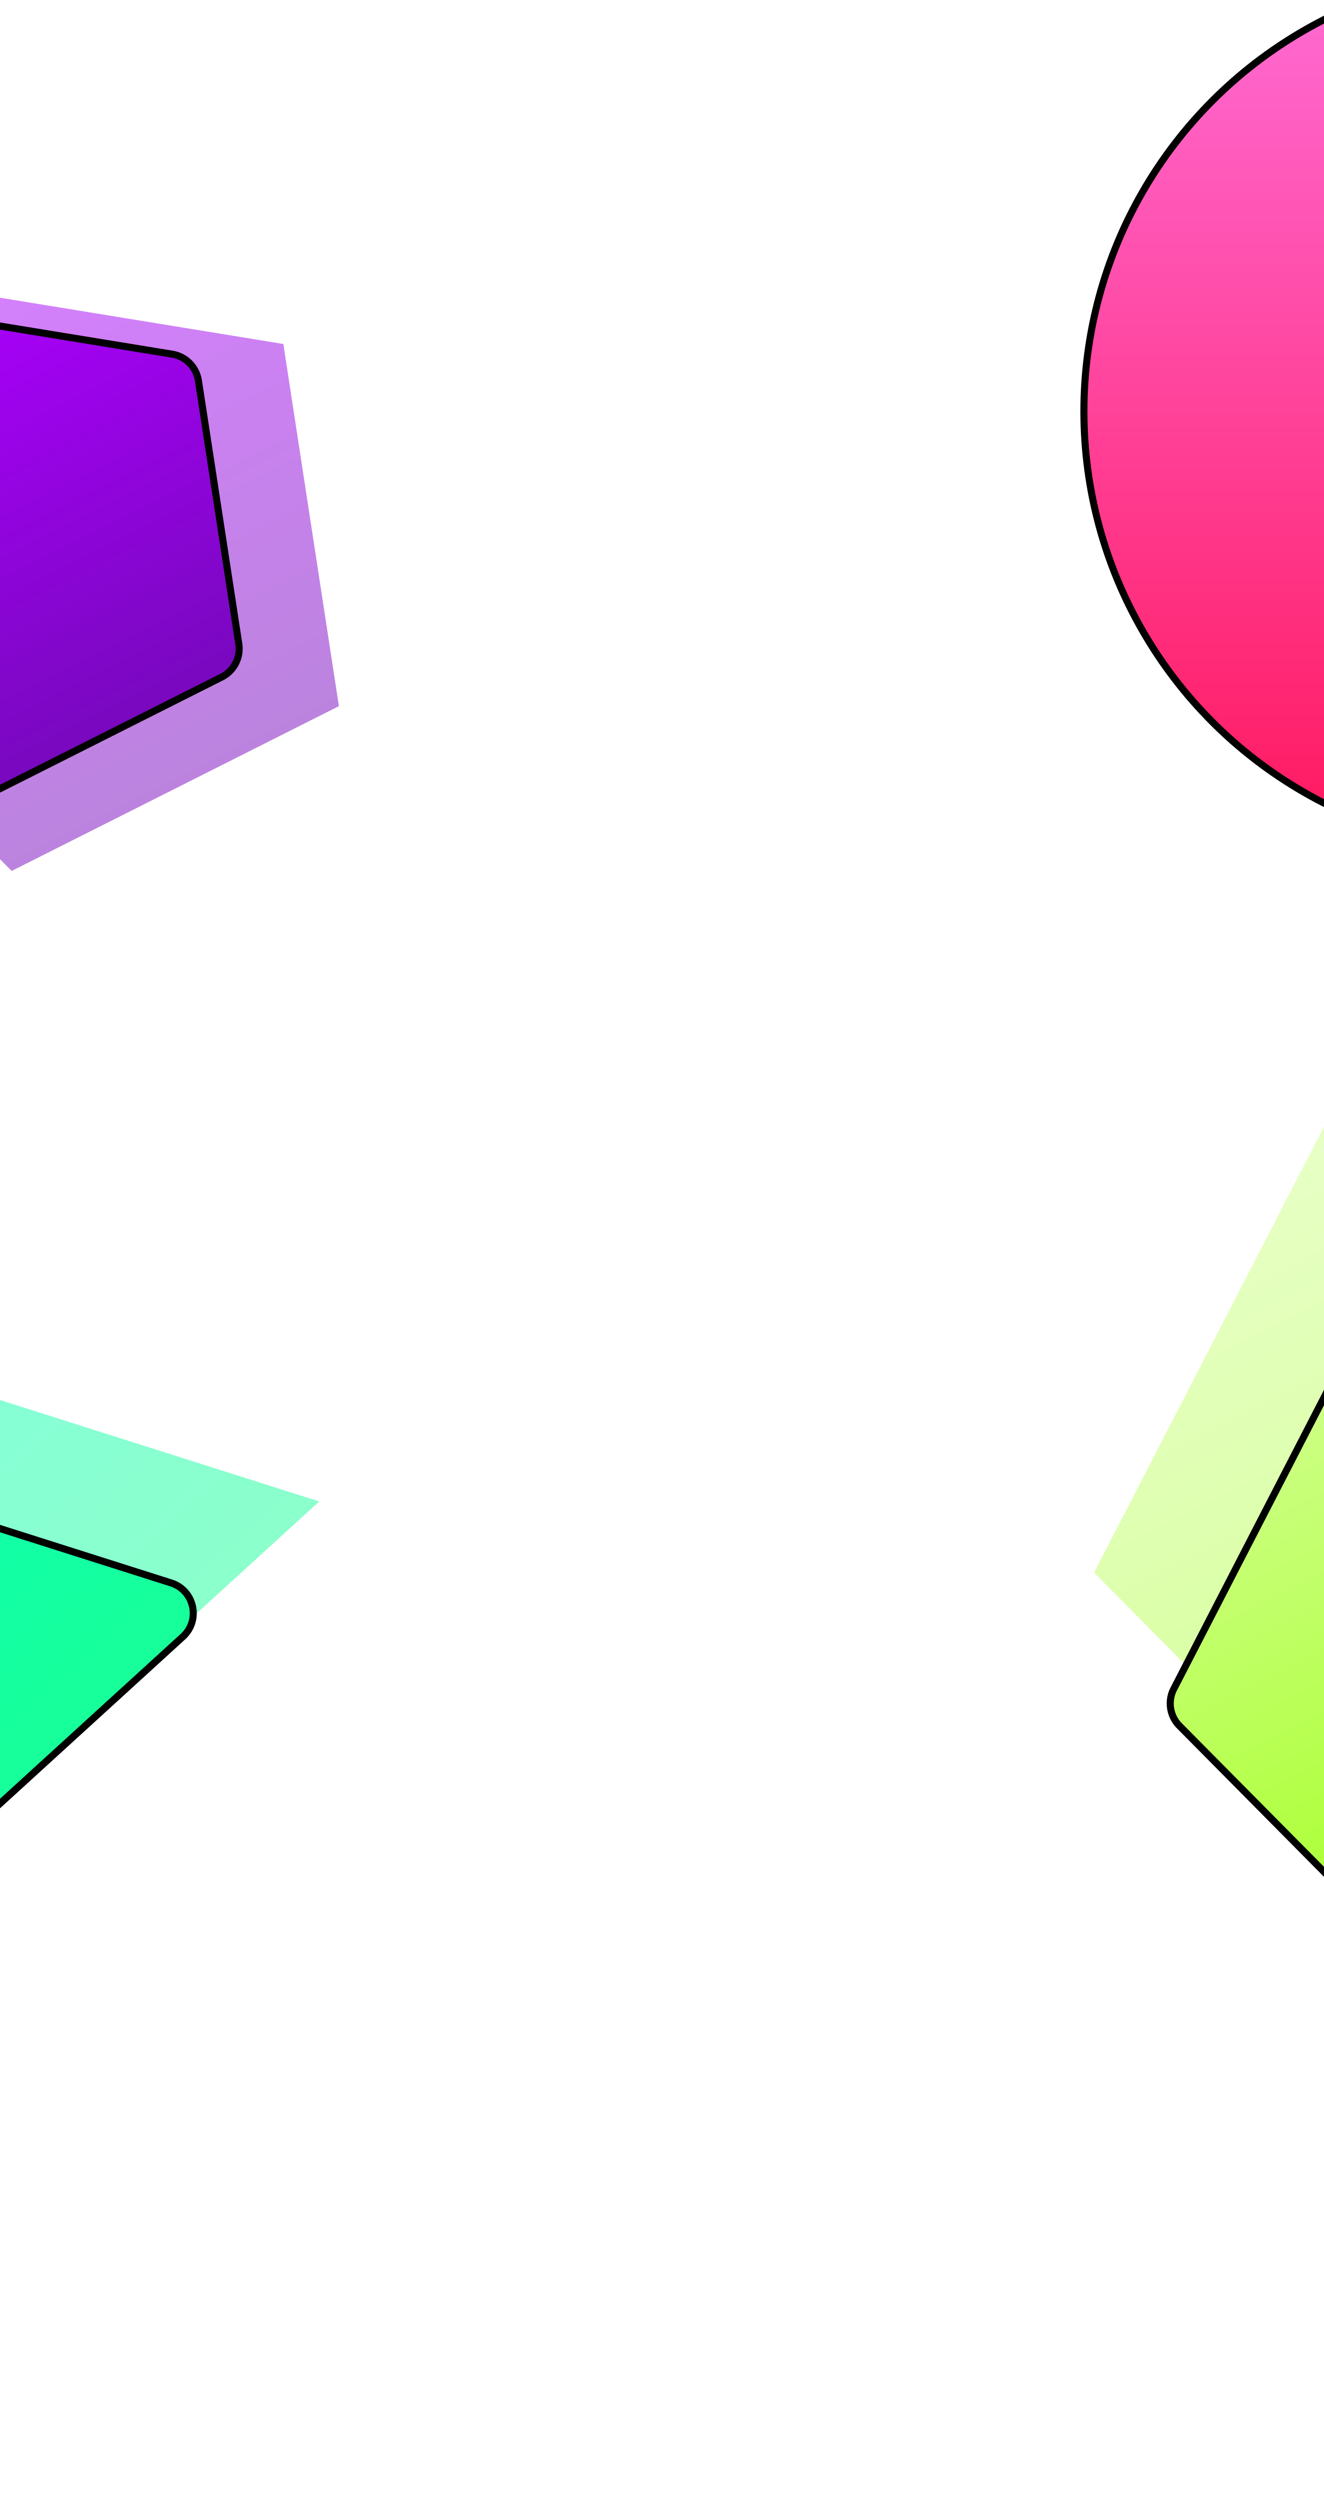 <svg xmlns="http://www.w3.org/2000/svg" width="375" height="708" fill="none"><g filter="url(#a)" opacity=".5"><path fill="url(#b)" d="m-167.437 343.278 257.861 81.936-199.889 182.347-57.972-264.283z"/></g><path fill="url(#c)" stroke="#000" stroke-width="2" d="m-176.389 376.839 224.847 71.446c6.603 2.098 8.458 10.557 3.34 15.226L-122.5 622.512c-5.119 4.669-13.372 2.047-14.857-4.721l-50.55-230.446c-1.484-6.767 4.914-12.604 11.517-10.506z"/><g filter="url(#d)" opacity=".5"><path fill="url(#e)" d="M-22.159 80.694 80.251 97.42l15.738 102.566L3.306 246.65l-73.02-73.727 47.555-92.23z"/></g><path fill="url(#f)" stroke="#000" stroke-width="2" d="M-25.662 88.144 48.752 100.3a9 9 0 0 1 7.445 7.517l11.436 74.528a9 9 0 0 1-4.848 9.404l-67.347 33.906a9 9 0 0 1-10.442-1.705l-53.058-53.573a9 9 0 0 1-1.605-10.458l34.555-67.016a9 9 0 0 1 9.45-4.758z"/><g filter="url(#g)" opacity=".5"><path fill="url(#h)" d="m385.71 298.29 163.289 26.671L574.093 488.5l-147.78 74.402-116.428-117.556L385.71 298.29z"/></g><path fill="url(#i)" stroke="#000" stroke-width="2" d="m400.957 359.01 127.177 20.772a9 9 0 0 1 7.445 7.517l19.544 127.371a8.999 8.999 0 0 1-4.849 9.403l-115.097 57.948a9 9 0 0 1-10.442-1.706l-90.678-91.557a9 9 0 0 1-1.605-10.458l59.055-114.533a9 9 0 0 1 9.45-4.757z"/><circle cx="431.5" cy="116.5" r="124.5" fill="url(#j)" stroke="#000" stroke-width="2"/><g filter="url(#k)" opacity=".5"><ellipse cx="504.5" cy="170" fill="url(#l)" rx="109.5" ry="110"/></g><defs><linearGradient id="b" x1="-167.437" x2="43.118" y1="343.278" y2="574.09" gradientUnits="userSpaceOnUse"><stop stop-color="#00FFD1"/><stop offset="1" stop-color="#1FFF86"/></linearGradient><linearGradient id="c" x1="-192.594" x2="17.962" y1="370.641" y2="601.454" gradientUnits="userSpaceOnUse"><stop stop-color="#00FFD1"/><stop offset="1" stop-color="#1FFF86"/></linearGradient><linearGradient id="e" x1="-22.159" x2="57.228" y1="80.694" y2="238.376" gradientUnits="userSpaceOnUse"><stop stop-color="#AD00FF"/><stop offset="1" stop-color="#7209B7"/></linearGradient><linearGradient id="f" x1="-32.671" x2="36.131" y1="85.986" y2="222.644" gradientUnits="userSpaceOnUse"><stop stop-color="#AD00FF"/><stop offset="1" stop-color="#7209B7"/></linearGradient><linearGradient id="h" x1="385.71" x2="512.29" y1="298.29" y2="549.71" gradientUnits="userSpaceOnUse"><stop stop-color="#D3FF94"/><stop offset="1" stop-color="#96FF00"/></linearGradient><linearGradient id="i" x1="393.948" x2="503.651" y1="356.852" y2="574.748" gradientUnits="userSpaceOnUse"><stop stop-color="#D3FF94"/><stop offset="1" stop-color="#96FF00"/></linearGradient><linearGradient id="j" x1="431.5" x2="431.5" y1="242" y2="-9" gradientUnits="userSpaceOnUse"><stop stop-color="#FF175D"/><stop offset="1" stop-color="#FF6DD6"/></linearGradient><linearGradient id="l" x1="504.5" x2="504.5" y1="280" y2="60" gradientUnits="userSpaceOnUse"><stop stop-color="#FF175D"/><stop offset="1" stop-color="#FF6DD6"/></linearGradient><filter id="a" width="457.861" height="464.283" x="-267.438" y="243.278" color-interpolation-filters="sRGB" filterUnits="userSpaceOnUse"><feFlood flood-opacity="0" result="BackgroundImageFix"/><feBlend in="SourceGraphic" in2="BackgroundImageFix" result="shape"/><feGaussianBlur result="effect1_foregroundBlur_409_5352" stdDeviation="50"/></filter><filter id="d" width="365.703" height="365.956" x="-169.714" y="-19.306" color-interpolation-filters="sRGB" filterUnits="userSpaceOnUse"><feFlood flood-opacity="0" result="BackgroundImageFix"/><feBlend in="SourceGraphic" in2="BackgroundImageFix" result="shape"/><feGaussianBlur result="effect1_foregroundBlur_409_5352" stdDeviation="50"/></filter><filter id="g" width="464.207" height="464.612" x="209.886" y="198.29" color-interpolation-filters="sRGB" filterUnits="userSpaceOnUse"><feFlood flood-opacity="0" result="BackgroundImageFix"/><feBlend in="SourceGraphic" in2="BackgroundImageFix" result="shape"/><feGaussianBlur result="effect1_foregroundBlur_409_5352" stdDeviation="50"/></filter><filter id="k" width="419" height="420" x="295" y="-40" color-interpolation-filters="sRGB" filterUnits="userSpaceOnUse"><feFlood flood-opacity="0" result="BackgroundImageFix"/><feBlend in="SourceGraphic" in2="BackgroundImageFix" result="shape"/><feGaussianBlur result="effect1_foregroundBlur_409_5352" stdDeviation="50"/></filter></defs></svg>